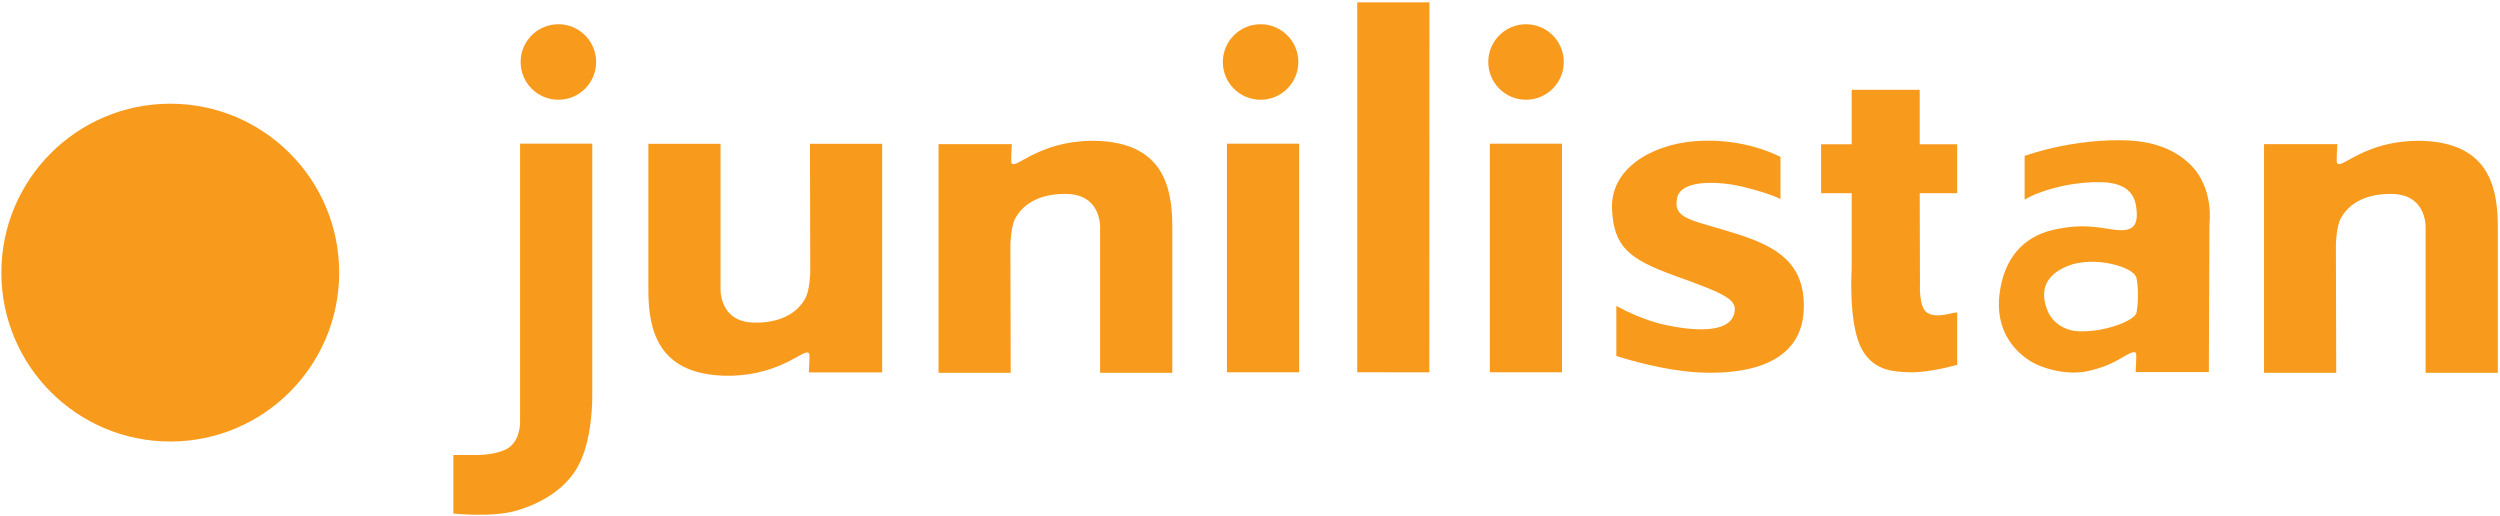 <?xml version="1.0" encoding="utf-8"?>
<!-- Generator: Adobe Illustrator 12.0.0, SVG Export Plug-In  -->
<!DOCTYPE svg PUBLIC "-//W3C//DTD SVG 1.1//EN" "http://www.w3.org/Graphics/SVG/1.1/DTD/svg11.dtd">
<svg  version="1.1" xmlns="http://www.w3.org/2000/svg" xmlns:xlink="http://www.w3.org/1999/xlink" xmlns:a="http://ns.adobe.com/AdobeSVGViewerExtensions/3.0/"
	 width="695.94" height="143.691" viewBox="-0.579 -0.972 1051 217" enable-background="new -0.579 -0.972 1051 217" xml:space="preserve"
	>
<defs>
</defs>
<circle fill="#F89A1C" cx="71.006" cy="113.634" r="71.006"/>
<path fill="#F89A1C" d="M248.407,165.037V59.436h-30.35v117.27c0,0,0.069,8.005-5.593,11.059
	c-4.985,2.686-12.702,2.537-12.702,2.537h-9.748v24.622c0,0,16.472,1.755,26.651-1.256c10.59-3.13,20.237-9.048,25.436-18.062
	C248.876,183.864,248.407,165.037,248.407,165.037z"/>
<path fill="#F89A1C" d="M393.977,155.745h30.35l-0.13-53.95c0,0,0.158-7.561,2.095-11.058c4.733-8.543,14.453-10.342,21.607-10.174
	c15.241,0.36,14.013,15.075,14.013,15.075v60.106h30.35c0,0,0-54.269,0-61.237c0-13.003-2.325-26.141-14.74-32.458
	c-9.337-4.75-22.468-4.398-30.799-2.575c-8.175,1.789-13.671,4.811-17.61,7.037c-2.775,1.57-4.303,2.073-4.52,0.766
	c-0.217-1.307,0.214-7.642,0.214-7.642h-30.83V155.745z"/>
<path fill="#F89A1C" d="M951.213,155.745h30.351l-0.133-53.95c0,0,0.163-7.561,2.098-11.058
	c4.732-8.543,14.452-10.342,21.609-10.174c15.239,0.36,14.009,15.075,14.009,15.075v60.106h30.354c0,0,0-54.269,0-61.237
	c0-13.003-2.328-26.141-14.743-32.458c-9.338-4.75-22.468-4.398-30.799-2.575c-8.173,1.789-13.672,4.811-17.608,7.037
	c-2.777,1.57-4.308,2.073-4.522,0.766c-0.214-1.307,0.215-7.642,0.215-7.642h-30.83V155.745z"/>
<path fill="#F89A1C" d="M370.279,59.476h-30.35l0.13,53.948c0,0-0.158,7.561-2.096,11.058c-4.732,8.546-14.452,10.343-21.606,10.175
	c-15.241-0.363-14.014-15.075-14.014-15.075V59.476h-30.35c0,0,0,54.265,0,61.237c0,12.999,2.326,26.139,14.741,32.459
	c9.337,4.748,22.467,4.396,30.799,2.572c8.175-1.785,13.671-4.809,17.61-7.035c2.774-1.571,4.303-2.072,4.521-0.766
	c0.217,1.307-0.214,7.638-0.214,7.638h30.829V59.476z"/>
<rect x="515.229" y="59.436" fill="#F89A1C" width="30.352" height="96.106"/>
<rect x="625.736" y="59.436" fill="#F89A1C" width="30.344" height="96.106"/>
<polygon fill="#F89A1C" points="600.349,0 570.005,0 570.005,155.542 600.308,155.545 "/>
<circle fill="#F89A1C" cx="234.163" cy="25.092" r="15.872"/>
<path fill="#F89A1C" d="M545.244,25.092c0,8.765-7.106,15.872-15.876,15.872c-8.763,0-15.869-7.106-15.869-15.872
	S520.605,9.22,529.368,9.22C538.138,9.22,545.244,16.327,545.244,25.092z"/>
<circle fill="#F89A1C" cx="640.964" cy="25.092" r="15.872"/>
<path fill="#F89A1C" d="M822.219,130.377c-3.104,0.159-8.04,2.522-12.39,0.266c-3.871-2.006-3.251-12.431-3.251-12.431l-0.108-37.95
	h15.749V59.686H806.47V36.782h-28.604v22.904h-12.859v20.576h12.859v31.722c0,0-1.593,23.704,4.503,34.271
	c5.202,9.01,13.896,9.051,19.798,9.271c5.901,0.219,14.728-1.619,20.052-3.124V130.377z"/>
<path fill="#F89A1C" d="M897.625,130.44c-0.643,3.426-13.895,8.448-24.555,7.846c-6.213-0.347-10.899-3.981-12.773-8.438
	c-2.072-4.937-4.079-13.972,8.323-18.985c11.016-4.455,27.949,0.295,28.959,4.982C898.591,120.53,898.244,127.157,897.625,130.44z
	 M919.99,67.964c-10.455-10.019-24.646-10.203-33.652-9.922c-10.067,0.314-22.885,2.155-35.765,6.491v18.44
	c5.799-3.556,18.204-7.42,31.339-7.375c9.69,0.036,14.529,3.499,15.53,10.167c1.199,8.013-1.267,10.314-7.215,10.017
	c-5.829-0.292-13.783-3.405-27.843-0.072c-12.476,2.959-20.374,11.896-22.328,26.588c-1.971,14.794,5.513,23.871,12.747,28.435
	c5.481,3.462,15.896,6.146,24.229,4.329c8.173-1.792,11.945-4.258,15.886-6.484c2.778-1.572,4.305-2.072,4.524-0.765
	c0.214,1.307-0.215,7.642-0.215,7.642h30.793l0.246-62.222C928.267,93.231,930.446,77.983,919.99,67.964"/>
<path fill="#F89A1C" d="M730.272,97.586c-18.736-6.098-27.588-5.986-25.847-15.134c1.648-8.676,19.547-6.884,27.261-5.013
	c7.121,1.728,13.165,3.643,16.248,5.289V64.98c-4.344-2.19-17.82-8.022-35.959-6.601c-17.894,1.401-35.726,11.325-34.853,28.751
	c0.782,15.626,7.01,20.841,26.571,27.881c21.784,7.842,26.154,10.021,24.831,15.683c-2.067,8.857-17.856,7.407-29.619,4.794
	c-8.065-1.797-15.83-5.596-19.976-7.832v21.049c5.054,1.592,19.858,5.937,33.479,6.82c16.771,1.088,44.21-1.271,45.308-26.138
	C758.6,109.351,745.735,102.619,730.272,97.586z"/>
</svg>

